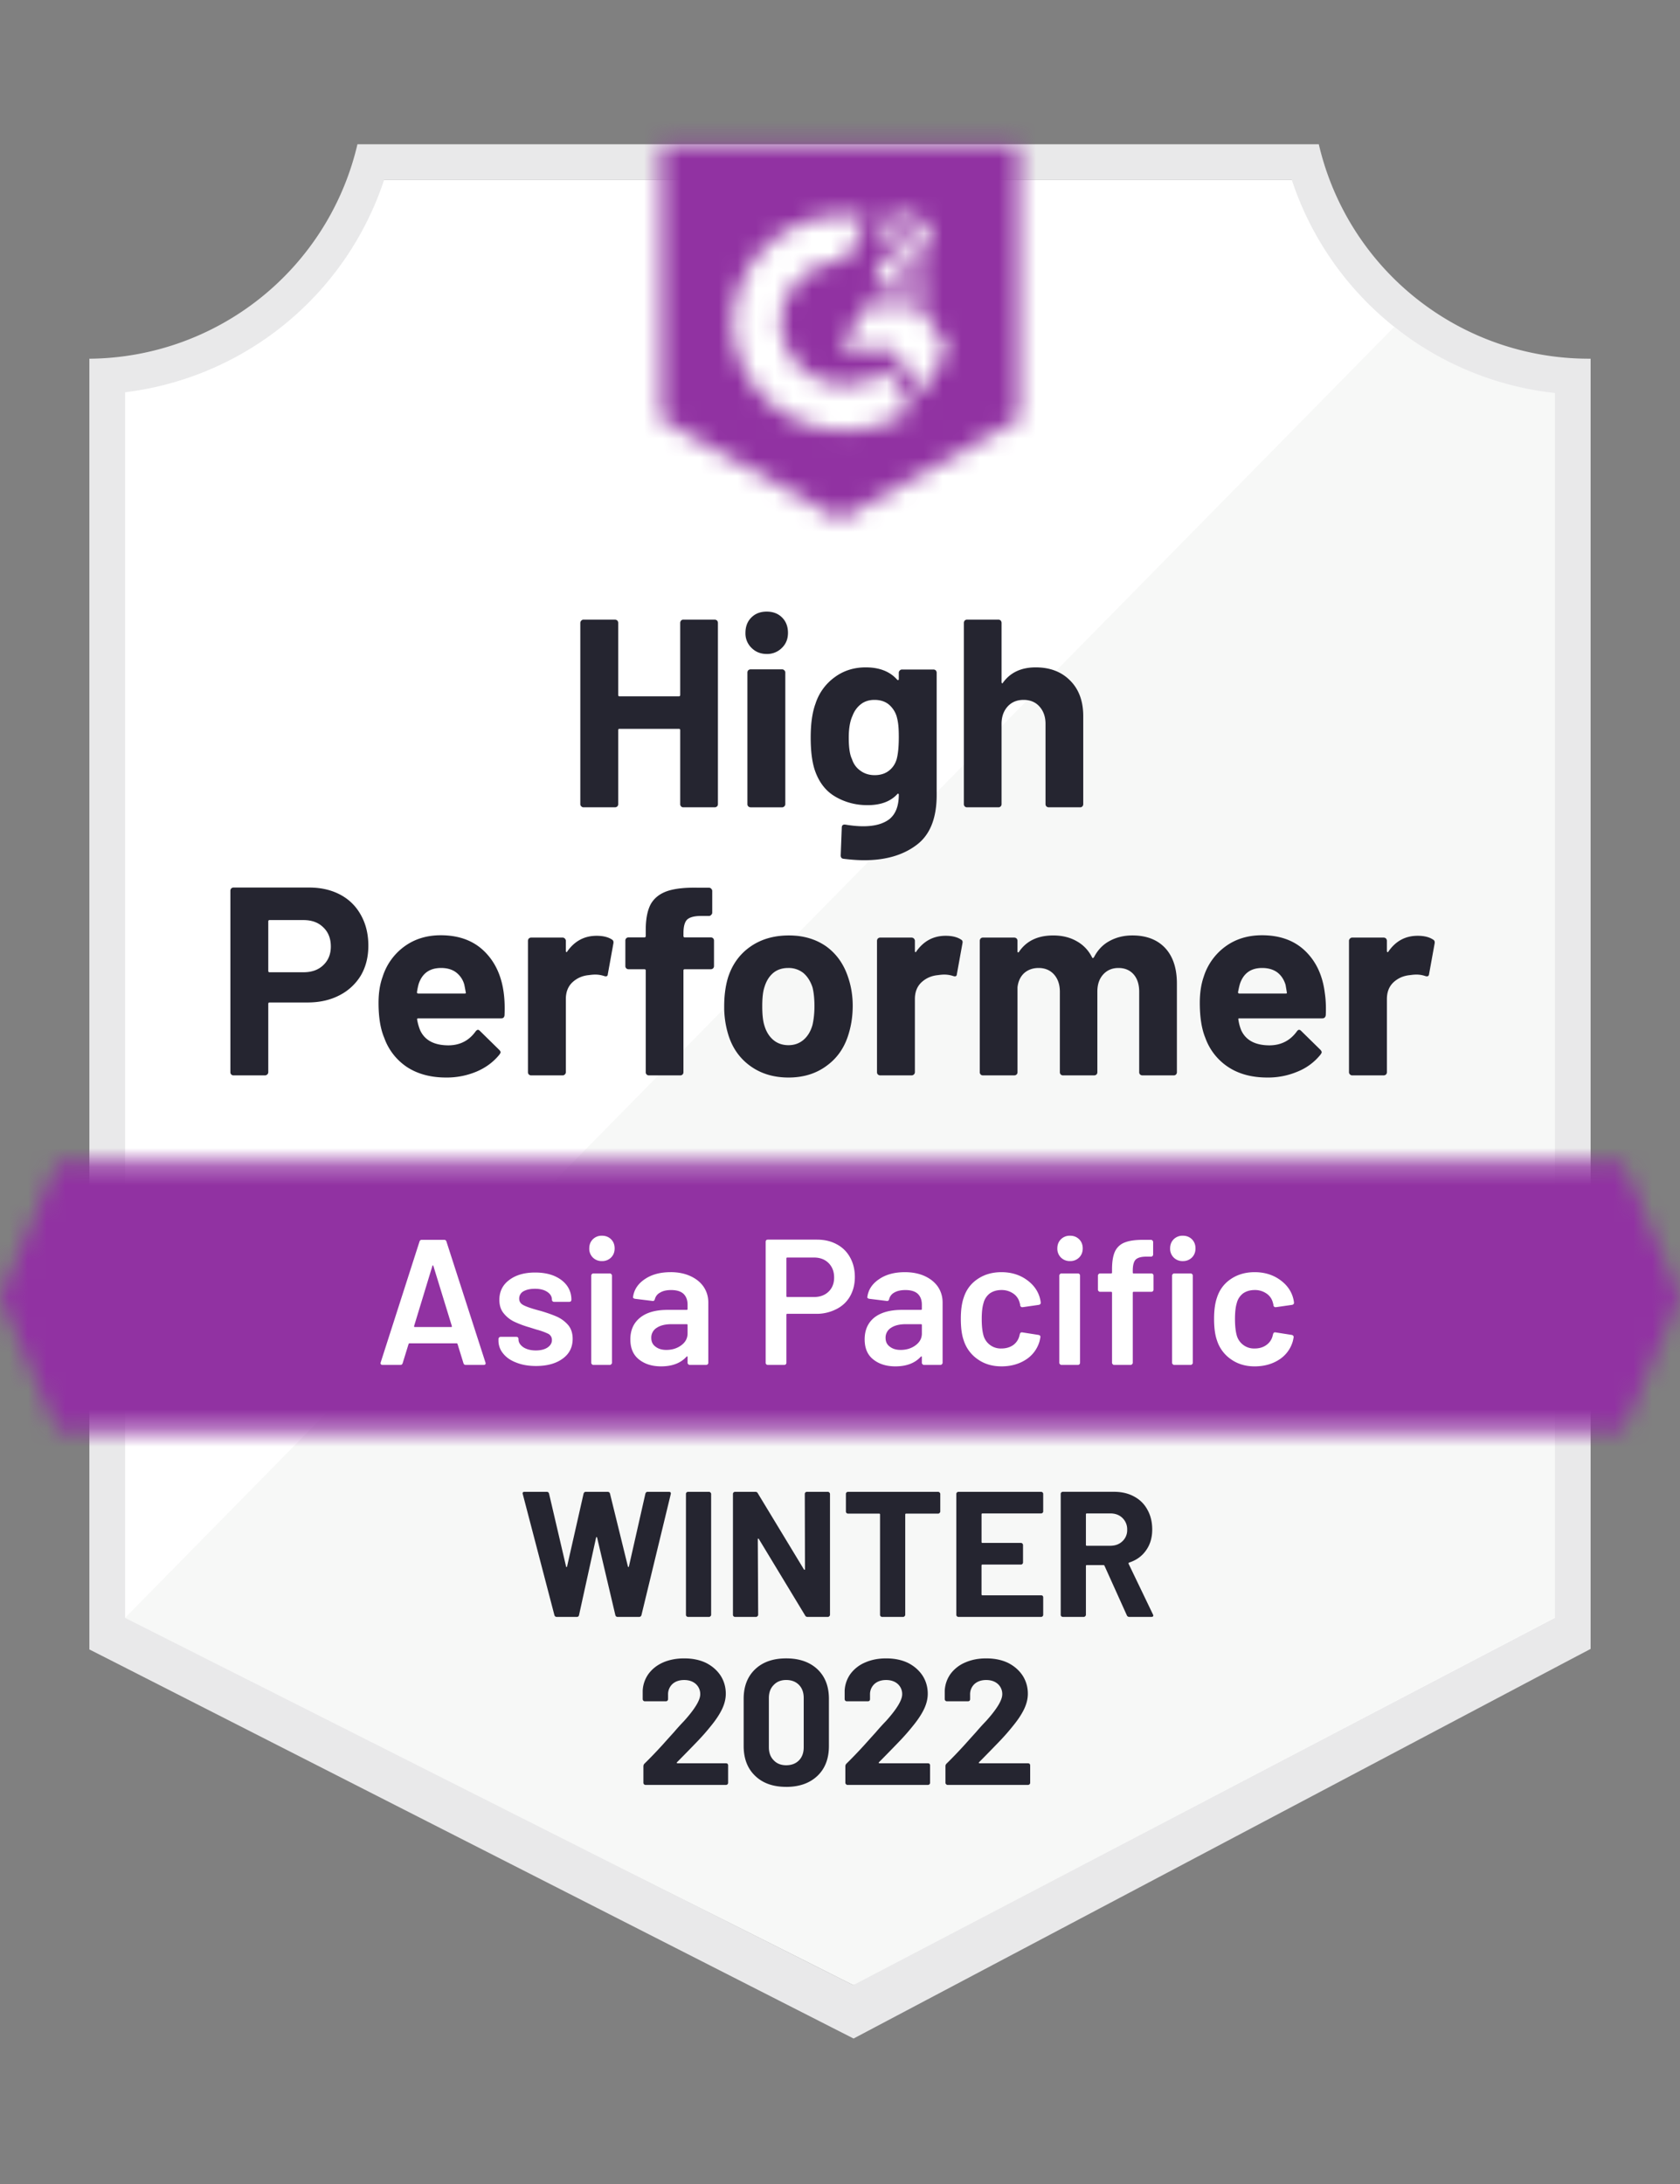 <svg xmlns="http://www.w3.org/2000/svg" width="90" height="117" fill="none"><rect width="100%" height="100%" fill="#808080" stroke="none"/><path fill="#fff" d="M45.785 106.344 6.348 86.668V21.016A16.917 16.917 0 0 0 20.384 9.642h49.155a16.938 16.938 0 0 0 14.237 11.413v65.613l-37.991 19.676Z"/><path fill="#F7F8F7" d="m6.701 86.669 39.007 19.676L83.297 86.65V21.055a18.632 18.632 0 0 1-8.617-3.533L6.7 86.67Z"/><path fill="#E9E9EA" d="M85.213 19.216h-.125A14.85 14.85 0 0 1 70.65 7.727H19.149a14.869 14.869 0 0 1-14.362 11.49v69.146l1.36.69 38.432 19.57 1.148.584 1.14-.603 37.015-19.57 1.33-.7V19.216Zm-39.505 87.128L6.702 86.669V21.015A16.755 16.755 0 0 0 20.575 9.642h48.63a16.774 16.774 0 0 0 14.093 11.413v65.614l-37.59 19.675Z"/><mask id="a" width="90" height="15" x="0" y="62" maskUnits="userSpaceOnUse" style="mask-type:luminance"><path fill="#fff" d="M86.927 62.292H3.073L0 69.472l3.073 7.182h83.854L90 69.473l-3.073-7.181Z"/></mask><g mask="url(#a)"><path fill="#9132A2" d="M-4.787 57.505h99.574V81.44H-4.787V57.505Z"/></g><mask id="b" width="20" height="21" x="35" y="7" maskUnits="userSpaceOnUse" style="mask-type:luminance"><path fill="#fff" d="m45 27.833 9.575-5.361V7.727h-19.15v14.745L45 27.833Zm1.915-12.58a2.059 2.059 0 0 1 .287-1.13c.262-.353.612-.63 1.015-.804l.23-.096c.393-.192.488-.355.488-.546 0-.191-.21-.393-.545-.393a.957.957 0 0 0-.958.594l-.517-.507c.129-.25.329-.457.575-.594.258-.15.553-.225.852-.22.361-.012.717.092 1.015.297a.957.957 0 0 1 .43.823c0 .555-.325.89-.957 1.197l-.354.163c-.364.181-.546.335-.603.612h1.915v.738h-2.873v-.134Zm2.394 1.091 1.436 2.394-1.436 2.393-1.436-2.403H45l1.436-2.384h2.873Zm-4.031-4.787c.398 0 .796.038 1.187.115l-1.187 2.336a3.37 3.37 0 0 0-3.437 3.294 3.37 3.37 0 0 0 3.437 3.284 3.524 3.524 0 0 0 2.25-.795l1.302 2.145a6.224 6.224 0 0 1-3.552 1.11 5.898 5.898 0 0 1-6.022-5.744 5.897 5.897 0 0 1 6.022-5.745Z"/></mask><g mask="url(#b)"><path fill="#9132A2" d="M30.639 2.93h28.723v29.681H30.64V2.931Z"/></g><path fill="#252530" d="M16.564 47.547c.632 0 1.187.128 1.666.383.479.255.849.622 1.11 1.101.262.473.393 1.015.393 1.628 0 .606-.134 1.14-.402 1.599a2.845 2.845 0 0 1-1.149 1.063c-.491.255-1.06.383-1.704.383h-2.04c-.044 0-.066.025-.066.076v3.657c0 .052-.02.093-.058.125a.168.168 0 0 1-.124.048h-1.676a.168.168 0 0 1-.124-.048.168.168 0 0 1-.048-.124v-9.719c0-.05.016-.092.048-.124a.168.168 0 0 1 .124-.048h4.05Zm-.306 4.538c.447 0 .8-.127 1.063-.383.268-.255.402-.587.402-.995 0-.428-.134-.77-.402-1.025-.262-.262-.616-.392-1.063-.392h-1.82c-.044 0-.066.025-.066.076v2.643c0 .05.022.076.067.076h1.819Zm10.723 1.073c.051.364.067.769.048 1.216-.006.121-.067.182-.182.182h-4.433c-.057 0-.08.022-.067.067.032.191.086.383.163.574.249.536.756.804 1.522.804.613-.006 1.095-.255 1.446-.746.045-.058.09-.087.134-.087.026 0 .058.02.096.058l1.034 1.015c.05.05.076.096.076.134 0 .019-.019.057-.057.115-.32.395-.724.699-1.216.91a4.12 4.12 0 0 1-1.647.325c-.817 0-1.513-.185-2.087-.556a3.14 3.14 0 0 1-1.226-1.57c-.204-.478-.306-1.104-.306-1.876 0-.53.073-.996.22-1.398a3.189 3.189 0 0 1 1.159-1.618c.549-.402 1.2-.604 1.953-.604.957 0 1.726.278 2.307.834.581.555.936 1.295 1.063 2.22Zm-3.35-1.302c-.607 0-1.006.28-1.198.842-.038.128-.07.281-.096.46 0 .044.026.067.077.067h2.48c.057 0 .077-.023.057-.067a17.233 17.233 0 0 0-.076-.402 1.224 1.224 0 0 0-.45-.67c-.21-.154-.476-.23-.795-.23Zm8.329-1.724c.345 0 .619.067.823.201.07.039.096.109.077.21l-.297 1.638c-.006.115-.073.15-.201.105a1.51 1.51 0 0 0-.498-.076c-.076 0-.185.01-.325.029-.339.032-.63.16-.872.383-.236.223-.354.523-.354.9v3.916c0 .05-.02.092-.057.124a.157.157 0 0 1-.115.048h-1.685a.19.19 0 0 1-.125-.048.168.168 0 0 1-.048-.124V50.4a.19.19 0 0 1 .048-.124.19.19 0 0 1 .125-.048h1.685c.044 0 .083.016.115.048.038.038.057.08.057.124v.546c0 .026.01.045.029.058.013.012.025.006.038-.02.396-.568.922-.852 1.58-.852Zm6.118.086c.051 0 .092.016.124.048a.168.168 0 0 1 .048.125v1.36a.168.168 0 0 1-.048.124.168.168 0 0 1-.124.048H36.69c-.051 0-.077.022-.077.067v5.447a.168.168 0 0 1-.048.125.168.168 0 0 1-.124.048h-1.676a.168.168 0 0 1-.124-.048.168.168 0 0 1-.048-.124V51.99c0-.045-.026-.067-.077-.067h-.842a.169.169 0 0 1-.125-.048.168.168 0 0 1-.048-.125v-1.36c0-.05.016-.092.048-.124a.169.169 0 0 1 .125-.048h.842c.051 0 .077-.025.077-.076v-.316c0-.594.09-1.056.268-1.389.185-.325.479-.558.88-.698.41-.14.974-.201 1.696-.182h.545c.045 0 .083.016.115.048.038.038.058.08.058.124v1.159c0 .05-.02.092-.058.124a.145.145 0 0 1-.115.057h-.478c-.332.007-.565.074-.7.201-.127.135-.19.374-.19.719v.153c0 .05.025.076.076.076h1.388Zm4.165 7.507c-.804 0-1.494-.21-2.068-.632-.575-.421-.967-.996-1.178-1.724a5.081 5.081 0 0 1-.201-1.464c0-.562.067-1.07.201-1.523.224-.708.623-1.264 1.197-1.666.574-.402 1.264-.603 2.068-.603.779 0 1.449.198 2.01.594.55.402.939.957 1.169 1.666.16.478.24.98.24 1.503 0 .517-.068 1.002-.202 1.455-.21.747-.603 1.331-1.178 1.752-.568.428-1.254.642-2.058.642Zm0-1.733c.313 0 .58-.096.804-.287.224-.192.383-.457.479-.795.07-.306.105-.642.105-1.005 0-.403-.035-.74-.105-1.015-.109-.326-.271-.581-.489-.766a1.262 1.262 0 0 0-.813-.268c-.32 0-.587.089-.804.268-.218.185-.374.44-.47.766-.076.223-.115.561-.115 1.015 0 .434.035.769.106 1.005.095.338.255.603.478.795.224.191.498.287.824.287Zm8.416-5.86c.345 0 .619.067.823.201.077.039.102.109.077.21l-.297 1.638c-.006.115-.073.15-.201.105a1.509 1.509 0 0 0-.498-.076c-.077 0-.182.01-.316.029-.345.032-.638.16-.88.383-.237.223-.355.523-.355.9v3.916c0 .05-.02.092-.057.124a.169.169 0 0 1-.125.048h-1.675a.19.19 0 0 1-.125-.048.168.168 0 0 1-.048-.124V50.4a.19.19 0 0 1 .048-.124.19.19 0 0 1 .125-.048h1.675c.051 0 .093.016.125.048.038.038.057.08.057.124v.546c0 .026.006.045.02.058.025.012.04.006.047-.02.396-.568.922-.852 1.58-.852Zm10.005-.019c.747 0 1.331.224 1.752.67.422.453.632 1.089.632 1.906v4.748a.168.168 0 0 1-.048.125.157.157 0 0 1-.115.048H61.2a.19.19 0 0 1-.124-.048.168.168 0 0 1-.048-.124v-4.309c0-.39-.099-.699-.297-.929-.204-.23-.475-.344-.814-.344-.332 0-.603.114-.814.344-.21.23-.316.536-.316.92v4.318a.168.168 0 0 1-.047.124.19.19 0 0 1-.125.048H56.95a.168.168 0 0 1-.124-.048.168.168 0 0 1-.048-.124v-4.309c0-.383-.105-.692-.316-.929-.21-.23-.485-.344-.823-.344-.3 0-.556.089-.766.268-.205.185-.326.44-.364.766v4.547a.168.168 0 0 1-.048.125.19.19 0 0 1-.125.048H52.66a.168.168 0 0 1-.125-.048.168.168 0 0 1-.047-.124V50.4a.19.19 0 0 1 .047-.124.168.168 0 0 1 .125-.048h1.675a.19.19 0 0 1 .125.048.19.19 0 0 1 .048.124v.565c0 .026.01.045.028.058.02.006.039-.007.058-.039.396-.58 1.005-.87 1.829-.87.478 0 .896.101 1.254.306.357.197.632.485.823.861.026.058.06.058.106 0 .204-.396.488-.69.852-.88.357-.192.76-.288 1.206-.288Zm10.302 3.045c.058.364.077.769.058 1.216-.013.121-.077.182-.192.182H66.4c-.057 0-.076.022-.057.067.025.191.076.383.153.574.249.536.756.804 1.522.804.613-.006 1.098-.255 1.456-.746.038-.058.08-.087.124-.087.032 0 .067.02.105.058l1.035 1.015c.044.05.067.096.067.134 0 .019-.02.057-.058.115a3.013 3.013 0 0 1-1.216.91 4.052 4.052 0 0 1-1.637.325c-.823 0-1.52-.185-2.087-.556a3.124 3.124 0 0 1-1.236-1.57c-.197-.478-.296-1.104-.296-1.876 0-.53.07-.996.21-1.398a3.19 3.19 0 0 1 1.159-1.618c.549-.402 1.203-.604 1.963-.604.957 0 1.726.278 2.307.834.58.555.932 1.295 1.053 2.22Zm-3.35-1.302c-.6 0-.996.28-1.188.842-.038.128-.073.281-.105.46 0 .044.025.067.076.067h2.48c.057 0 .077-.023.057-.067a19.493 19.493 0 0 0-.067-.402c-.089-.288-.239-.511-.45-.67-.217-.154-.485-.23-.804-.23Zm8.329-1.724c.345 0 .62.067.823.201.077.039.106.109.087.21l-.297 1.638c-.013.115-.083.15-.21.105a1.457 1.457 0 0 0-.499-.076c-.076 0-.182.01-.316.029-.344.032-.638.16-.88.383-.237.223-.355.523-.355.9v3.916a.168.168 0 0 1-.048.124.19.19 0 0 1-.124.048H72.44a.157.157 0 0 1-.115-.048.154.154 0 0 1-.058-.124V50.4c0-.044.02-.086.058-.124a.157.157 0 0 1 .115-.048h1.685a.19.19 0 0 1 .124.048.19.19 0 0 1 .048.124v.546c0 .026.01.045.029.058.02.012.035.006.048-.02.39-.568.912-.852 1.57-.852ZM36.44 33.368a.19.19 0 0 1 .048-.125.157.157 0 0 1 .115-.047h1.685a.19.19 0 0 1 .124.047.19.19 0 0 1 .048.125v9.708a.168.168 0 0 1-.048.125.19.19 0 0 1-.124.048h-1.685a.157.157 0 0 1-.115-.048.168.168 0 0 1-.048-.125v-3.964c0-.044-.026-.067-.077-.067h-3.178c-.045 0-.067.023-.067.067v3.964a.168.168 0 0 1-.048.125.19.19 0 0 1-.125.048H31.26a.157.157 0 0 1-.115-.048.154.154 0 0 1-.057-.125v-9.708c0-.045.019-.086.057-.125a.157.157 0 0 1 .115-.047h1.685a.19.19 0 0 1 .125.047.19.19 0 0 1 .048.125v3.858c0 .051.022.077.067.077h3.178c.051 0 .077-.026.077-.077v-3.858Zm4.634 1.666c-.325 0-.597-.109-.814-.326a1.073 1.073 0 0 1-.325-.804c0-.338.105-.613.316-.823.21-.211.485-.316.823-.316.338 0 .613.105.824.316.21.21.315.485.315.823 0 .325-.108.594-.325.804a1.104 1.104 0 0 1-.814.326Zm-.862 8.215a.19.19 0 0 1-.124-.048.168.168 0 0 1-.048-.125V36.03c0-.05.016-.092.048-.124a.19.19 0 0 1 .124-.048h1.685c.045 0 .083.016.115.048a.154.154 0 0 1 .058.124v7.047c0 .051-.02.093-.058.125a.157.157 0 0 1-.114.048h-1.686Zm7.938-7.21c0-.045.019-.086.057-.124a.157.157 0 0 1 .115-.048h1.685a.19.19 0 0 1 .125.048.19.19 0 0 1 .047.124v6.55c0 1.25-.36 2.144-1.082 2.68-.72.543-1.653.814-2.795.814-.339 0-.712-.026-1.12-.077-.096-.013-.144-.073-.144-.182l.057-1.484c0-.128.067-.182.201-.163.345.058.661.087.948.087.613 0 1.085-.131 1.417-.393.326-.274.489-.705.489-1.293 0-.031-.01-.05-.03-.057-.018-.006-.037.003-.057.029-.363.39-.893.584-1.589.584-.625 0-1.197-.15-1.714-.45-.523-.3-.897-.785-1.12-1.456-.14-.44-.21-1.011-.21-1.713 0-.747.086-1.354.258-1.82a2.811 2.811 0 0 1 1.015-1.407c.478-.357 1.037-.536 1.675-.536.734 0 1.296.22 1.685.66.02.02.039.026.058.02.019-.007.029-.023.029-.048v-.345Zm-.115 4.634c.076-.28.115-.673.115-1.178 0-.293-.01-.52-.03-.68a2.657 2.657 0 0 0-.095-.468 1.355 1.355 0 0 0-.43-.623c-.199-.153-.447-.23-.748-.23-.287 0-.53.077-.727.23-.204.16-.354.367-.45.623-.134.287-.201.676-.201 1.168 0 .536.057.919.172 1.149.083.261.233.469.45.622.217.16.472.24.766.24.306 0 .562-.08.766-.24.198-.153.335-.358.412-.613Zm7.449-4.921c.766 0 1.382.236 1.847.708.466.466.7 1.102.7 1.906v4.71a.168.168 0 0 1-.048.125.157.157 0 0 1-.115.048h-1.685a.19.19 0 0 1-.125-.048.168.168 0 0 1-.048-.125v-4.299c0-.376-.108-.686-.325-.928-.21-.236-.495-.355-.852-.355-.352 0-.636.118-.853.355-.217.242-.325.552-.325.928v4.3a.168.168 0 0 1-.048.124.168.168 0 0 1-.124.048h-1.676a.168.168 0 0 1-.124-.048.168.168 0 0 1-.048-.125v-9.708a.19.19 0 0 1 .048-.125.168.168 0 0 1 .124-.047h1.676c.05 0 .092.016.124.047a.19.19 0 0 1 .048.125v3.179c0 .025.01.044.029.057.019.006.032 0 .038-.02.396-.555.983-.832 1.762-.832Z"/><path fill="#fff" d="M24.952 73.121c-.064 0-.106-.032-.125-.096l-.316-1.024c-.012-.026-.028-.038-.047-.038h-2.528c-.02 0-.035.012-.048.038l-.316 1.024c-.02.064-.06.096-.124.096h-.958c-.038 0-.067-.013-.086-.038-.02-.02-.022-.051-.01-.096l2.078-6.472c.02-.064.06-.096.124-.096h1.197c.064 0 .106.032.125.096l2.087 6.472c.006.013.01.029.01.048 0 .057-.035.086-.106.086h-.957Zm-2.767-2.087c-.007.038.006.057.038.057h1.944c.038 0 .05-.019.038-.057l-.986-3.208c-.007-.025-.016-.038-.029-.038-.013 0-.022.013-.029.038l-.976 3.208Zm6.53 2.144c-.402 0-.754-.06-1.054-.181-.306-.115-.542-.278-.708-.489a1.065 1.065 0 0 1-.249-.69v-.085c0-.032.013-.06.038-.086a.103.103 0 0 1 .077-.03h.842c.032 0 .061.01.087.03a.14.14 0 0 1 .028.086v.019c0 .16.087.3.259.421.178.115.402.172.67.172.255 0 .463-.05.622-.153.16-.108.24-.242.24-.402a.368.368 0 0 0-.192-.335 3.603 3.603 0 0 0-.641-.23l-.364-.115a5.37 5.37 0 0 1-.823-.306 1.62 1.62 0 0 1-.565-.45c-.154-.185-.23-.424-.23-.718 0-.447.175-.801.526-1.063.352-.268.814-.402 1.389-.402.39 0 .73.06 1.024.182.294.128.52.3.68.517.16.223.24.475.24.756a.14.14 0 0 1-.03.087.14.14 0 0 1-.086.028h-.813a.104.104 0 0 1-.077-.028.12.12 0 0 1-.038-.087c0-.166-.08-.303-.24-.411-.166-.115-.389-.173-.67-.173-.249 0-.453.045-.613.134a.442.442 0 0 0-.23.393c0 .153.074.268.22.345.154.083.406.172.757.268l.21.057c.34.102.623.204.853.306.23.109.424.256.584.441.16.191.24.437.24.737 0 .453-.18.808-.537 1.063-.357.262-.833.392-1.426.392Zm3.533-5.62a.661.661 0 0 1-.489-.191.661.661 0 0 1-.191-.489c0-.197.064-.36.191-.488a.661.661 0 0 1 .489-.191c.197 0 .36.064.488.191.128.128.191.29.191.489 0 .197-.063.36-.191.488a.661.661 0 0 1-.488.191Zm-.46 5.563a.091.091 0 0 1-.077-.038.091.091 0 0 1-.038-.077v-4.672c0-.032.013-.058.038-.077a.091.091 0 0 1 .077-.038h.88a.09.09 0 0 1 .077.038.09.09 0 0 1 .039.077v4.672a.09.09 0 0 1-.039.077.09.09 0 0 1-.076.038h-.881Zm4.136-4.97c.402 0 .757.071 1.063.212.306.14.542.332.708.574.166.249.25.53.25.843v3.226c0 .032-.01.058-.03.077a.12.12 0 0 1-.085.038h-.881a.091.091 0 0 1-.077-.038.091.091 0 0 1-.038-.077V72.7c0-.02-.007-.032-.02-.038-.012 0-.025.006-.038.019-.313.344-.766.517-1.36.517-.478 0-.87-.122-1.177-.364-.313-.243-.47-.603-.47-1.082 0-.498.176-.887.528-1.168.344-.275.833-.412 1.464-.412h1.025c.032 0 .048-.016.048-.048v-.23c0-.249-.074-.443-.22-.584-.147-.134-.367-.2-.661-.2-.243 0-.437.044-.584.133a.544.544 0 0 0-.287.355c-.02.076-.064.108-.134.095l-.93-.114a.212.212 0 0 1-.076-.03c-.025-.018-.035-.04-.029-.066.052-.39.262-.709.632-.958.364-.249.824-.373 1.38-.373Zm-.23 4.166c.313 0 .581-.083.805-.25.223-.165.335-.376.335-.631v-.45c0-.032-.016-.048-.048-.048h-.804c-.339 0-.604.064-.795.192a.612.612 0 0 0-.297.545c0 .205.077.361.23.47.147.114.338.172.574.172Zm8.072-5.908c.402 0 .756.083 1.062.25.307.165.543.398.709.698.172.307.258.658.258 1.053 0 .39-.086.734-.258 1.035-.172.3-.418.53-.737.689a2.295 2.295 0 0 1-1.092.249h-1.532c-.032 0-.048.016-.048.048v2.575c0 .032-.01.058-.028.077a.12.12 0 0 1-.087.038h-.88a.12.12 0 0 1-.087-.038.104.104 0 0 1-.028-.077v-6.482c0-.032.01-.06.029-.086a.14.14 0 0 1 .086-.029h2.633Zm-.163 3.074c.325 0 .587-.096.785-.288.198-.191.297-.443.297-.756 0-.319-.1-.577-.297-.775-.198-.198-.46-.297-.785-.297h-1.427c-.032 0-.048.016-.048.048v2.02c0 .032.016.048.048.048h1.427Zm4.873-1.331c.402 0 .757.07 1.063.21.306.141.543.333.709.575.166.249.248.53.248.843v3.226a.091.091 0 0 1-.038.077.091.091 0 0 1-.076.038H49.5a.09.09 0 0 1-.077-.038.09.09 0 0 1-.038-.077V72.7c0-.02-.007-.032-.02-.038-.012 0-.025.006-.038.019-.312.344-.766.517-1.36.517-.478 0-.87-.122-1.177-.364-.313-.243-.469-.603-.469-1.082 0-.498.172-.887.517-1.168.351-.275.843-.412 1.474-.412h1.025c.032 0 .048-.016.048-.048v-.23c0-.249-.074-.443-.22-.584-.147-.134-.367-.2-.661-.2-.242 0-.44.044-.594.133a.549.549 0 0 0-.277.355c-.02.076-.064.108-.134.095l-.929-.114a.213.213 0 0 1-.077-.03c-.025-.018-.035-.04-.028-.066.05-.39.261-.709.632-.958.363-.249.823-.373 1.378-.373Zm-.23 4.165c.313 0 .581-.083.805-.25.223-.165.335-.376.335-.631v-.45c0-.032-.016-.048-.048-.048h-.804c-.339 0-.603.064-.795.192a.612.612 0 0 0-.297.545c0 .205.077.361.23.47.147.114.338.172.575.172Zm5.4.88c-.491 0-.916-.127-1.273-.382a1.938 1.938 0 0 1-.747-1.015c-.102-.287-.153-.67-.153-1.15 0-.459.051-.835.153-1.129.134-.421.38-.753.738-.996.363-.249.791-.373 1.283-.373.497 0 .931.124 1.302.373.37.25.616.562.737.939.032.102.054.204.067.306v.02c0 .063-.035.101-.105.114l-.862.124h-.02c-.057 0-.095-.031-.114-.095a.252.252 0 0 0-.01-.077 1.889 1.889 0 0 0-.038-.134.827.827 0 0 0-.345-.44 1.079 1.079 0 0 0-.612-.173c-.243 0-.45.061-.623.182a.931.931 0 0 0-.335.517c-.064.205-.096.489-.096.852 0 .352.029.636.086.853a.959.959 0 0 0 .967.728c.243 0 .454-.061.632-.183a.866.866 0 0 0 .345-.555c.007-.006.01-.016.01-.029.019-.076.063-.108.134-.096l.861.135c.032.006.061.019.087.038a.12.12 0 0 1 .019.096c-.02.102-.035.175-.048.22a1.727 1.727 0 0 1-.737.976c-.37.237-.805.355-1.302.355Zm3.677-5.639a.661.661 0 0 1-.488-.191.661.661 0 0 1-.192-.489c0-.197.064-.36.192-.488a.662.662 0 0 1 .488-.191c.198 0 .36.064.488.191.128.128.192.29.192.489 0 .197-.064.36-.192.488a.661.661 0 0 1-.488.191Zm-.46 5.563a.091.091 0 0 1-.076-.038.091.091 0 0 1-.038-.077v-4.672c0-.032.012-.058.038-.077a.091.091 0 0 1 .077-.038h.88c.032 0 .061.013.087.038.019.02.028.045.028.077v4.672c0 .032-.01.058-.029.077a.119.119 0 0 1-.086.038h-.88Zm4.816-4.902a.12.12 0 0 1 .087.038c.019.02.028.045.028.077v.756c0 .032-.01.058-.028.077a.12.12 0 0 1-.087.038h-.947c-.032 0-.048.016-.048.048v3.753a.09.09 0 0 1-.039.077.09.09 0 0 1-.076.038h-.881a.091.091 0 0 1-.077-.038.091.091 0 0 1-.038-.077v-3.753c0-.032-.016-.048-.048-.048h-.593a.091.091 0 0 1-.077-.038.091.091 0 0 1-.038-.077v-.756c0-.032.013-.058.038-.077a.091.091 0 0 1 .077-.038h.593c.032 0 .048-.016.048-.048V68c0-.415.054-.737.163-.967a.947.947 0 0 1 .536-.479c.249-.096.6-.14 1.053-.134h.335c.032 0 .058.013.077.038a.09.09 0 0 1 .038.077v.67c0 .032-.012.06-.038.086a.103.103 0 0 1-.077.029h-.249c-.274 0-.466.054-.574.163-.102.108-.153.306-.153.593v.096c0 .032.016.048.048.048h.947Zm1.686-.66a.661.661 0 0 1-.489-.192.661.661 0 0 1-.191-.489c0-.197.064-.36.191-.488a.662.662 0 0 1 .489-.191c.197 0 .36.064.488.191.127.128.191.29.191.489 0 .197-.063.36-.191.488a.661.661 0 0 1-.488.191Zm-.46 5.562a.091.091 0 0 1-.077-.038.091.091 0 0 1-.038-.077v-4.672c0-.032.013-.058.038-.077a.091.091 0 0 1 .077-.038h.88c.033 0 .058.013.078.038.025.02.038.045.038.077v4.672a.091.091 0 0 1-.039.077.091.091 0 0 1-.076.038h-.881Zm4.308.077c-.491 0-.915-.128-1.273-.383a1.938 1.938 0 0 1-.747-1.015c-.102-.287-.153-.67-.153-1.15 0-.459.051-.835.153-1.129.134-.421.38-.753.737-.996.364-.249.792-.373 1.283-.373.498 0 .932.124 1.303.373.37.25.616.562.737.939.032.102.054.204.067.306v.02c0 .063-.035.101-.105.114l-.862.124h-.02c-.057 0-.095-.031-.114-.095a.249.249 0 0 0-.01-.077 1.889 1.889 0 0 0-.038-.134.827.827 0 0 0-.345-.44 1.079 1.079 0 0 0-.612-.173c-.243 0-.45.061-.623.182a.931.931 0 0 0-.335.517c-.064.205-.096.489-.096.852 0 .352.03.636.087.853a.959.959 0 0 0 .967.728c.242 0 .45-.061.622-.183a.852.852 0 0 0 .354-.555c.007-.006.01-.016.01-.029.019-.076.063-.108.134-.096l.861.135c.032.006.058.019.077.038a.104.104 0 0 1 .029.096c-.02.102-.035.175-.048.22a1.727 1.727 0 0 1-.737.976c-.37.237-.805.355-1.303.355Z"/><path fill="#252530" d="M29.834 86.621c-.07 0-.114-.032-.134-.096l-1.694-6.482-.01-.038c0-.057.035-.086.105-.086h1.188c.063 0 .105.032.124.096l.91 3.897c.006.025.016.038.028.038.013 0 .023-.013.03-.038l.88-3.888c.02-.07.06-.105.125-.105h1.158c.07 0 .115.032.134.096l.958 3.897c.006.019.015.031.028.038.013 0 .023-.013.029-.038l.88-3.888c.02-.07.061-.105.125-.105h1.13c.09 0 .124.041.105.124l-1.57 6.482c-.019.064-.064.096-.134.096h-1.14c-.063 0-.105-.032-.124-.096l-.976-4.145c-.007-.026-.016-.039-.03-.039-.012 0-.021.013-.028.039l-.91 4.136c-.012.07-.054.105-.124.105h-1.063Zm7.028 0a.12.12 0 0 1-.086-.038.103.103 0 0 1-.029-.077v-6.472c0-.032.01-.058.029-.077a.12.12 0 0 1 .086-.038h1.12c.032 0 .058.013.077.038.025.02.038.045.038.077v6.472a.091.091 0 0 1-.038.077.091.091 0 0 1-.077.038h-1.12Zm6.252-6.587c0-.032.01-.058.029-.077a.12.12 0 0 1 .086-.038h1.12c.032 0 .058.013.077.038.025.02.038.045.038.077v6.472a.091.091 0 0 1-.038.077.091.091 0 0 1-.077.038h-1.082c-.064 0-.108-.025-.134-.076l-2.48-4.098c-.012-.02-.025-.026-.038-.02-.013 0-.019.013-.019.039l.02 4.04a.09.09 0 0 1-.04.077.09.09 0 0 1-.076.038h-1.12a.119.119 0 0 1-.086-.038.103.103 0 0 1-.029-.077v-6.472c0-.032.01-.058.029-.077a.119.119 0 0 1 .086-.038h1.082c.064 0 .109.026.134.077l2.47 4.078c.013.02.026.026.039.02.012 0 .019-.013.019-.039l-.01-4.021Zm7.143-.115c.032 0 .057.013.076.038a.09.09 0 0 1 .039.077v.938a.09.09 0 0 1-.039.077.09.09 0 0 1-.076.038h-1.714c-.032 0-.048.016-.048.048v5.371a.09.09 0 0 1-.038.077.09.09 0 0 1-.077.038h-1.12a.119.119 0 0 1-.086-.038.103.103 0 0 1-.029-.077v-5.371c0-.032-.016-.048-.048-.048h-1.666a.119.119 0 0 1-.086-.038.103.103 0 0 1-.029-.077v-.938c0-.032.01-.058.029-.077a.12.12 0 0 1 .086-.038h4.826Zm5.63 1.044c0 .032-.01.057-.03.076a.12.12 0 0 1-.085.038h-3.14c-.033 0-.049.016-.049.048v1.484c0 .032.016.048.048.048h2.059c.032 0 .057.01.076.029a.119.119 0 0 1 .039.086v.929c0 .032-.013.06-.039.086a.103.103 0 0 1-.076.029H52.63c-.032 0-.048.016-.048.048v1.55c0 .033.016.049.048.049h3.14c.032 0 .061.01.087.028a.14.14 0 0 1 .029.087v.928c0 .032-.01.058-.03.077a.12.12 0 0 1-.085.038h-4.424a.119.119 0 0 1-.086-.038.103.103 0 0 1-.029-.077v-6.472c0-.032.01-.058.03-.077a.119.119 0 0 1 .085-.038h4.424a.12.12 0 0 1 .086.038c.019.02.029.045.029.077v.929ZM60.5 86.62a.136.136 0 0 1-.134-.086l-1.196-2.652c-.013-.026-.032-.038-.058-.038h-.89c-.032 0-.048.015-.048.047v2.614a.09.09 0 0 1-.038.077.091.091 0 0 1-.077.038h-1.12a.12.12 0 0 1-.087-.038.104.104 0 0 1-.028-.077v-6.472c0-.032.01-.058.028-.077a.12.12 0 0 1 .087-.038h2.738c.409 0 .766.083 1.072.249.313.166.553.402.718.708.173.307.259.661.259 1.063 0 .434-.109.804-.326 1.11-.217.314-.52.534-.91.661-.031.013-.04.036-.028.068l1.302 2.709c.013.026.02.045.02.058 0 .05-.036.076-.106.076h-1.178Zm-2.278-5.543c-.032 0-.048.015-.048.047v1.638c0 .031.016.047.048.047h1.254c.268 0 .485-.08.651-.239a.81.81 0 0 0 .258-.622.84.84 0 0 0-.258-.632c-.166-.16-.383-.24-.651-.24h-1.254ZM36.268 94.405c-.013.012-.016.025-.01.038.007.013.02.019.039.019h2.594c.032 0 .061.01.087.029a.14.14 0 0 1 .028.086v.929c0 .031-.01.057-.028.076a.119.119 0 0 1-.087.039h-4.308a.119.119 0 0 1-.086-.039.104.104 0 0 1-.029-.076v-.881c0-.058.02-.106.057-.144.313-.306.632-.638.958-.996.325-.363.53-.59.613-.68.178-.21.36-.411.545-.603.581-.644.872-1.123.872-1.436a.723.723 0 0 0-.24-.555c-.16-.14-.367-.21-.622-.21s-.463.07-.622.21a.744.744 0 0 0-.24.574v.24c0 .032-.013.06-.038.086a.103.103 0 0 1-.077.029h-1.13a.103.103 0 0 1-.076-.03.119.119 0 0 1-.038-.085v-.45a1.67 1.67 0 0 1 .325-.92c.198-.261.46-.462.785-.603.332-.14.703-.21 1.111-.21.453 0 .849.083 1.187.249.332.172.59.402.776.69.178.286.268.605.268.956 0 .269-.067.543-.201.824-.134.28-.335.584-.603.91-.198.248-.412.494-.642.737-.23.242-.571.593-1.024 1.053l-.144.144Zm5.85 1.32c-.702 0-1.258-.197-1.666-.593-.408-.39-.613-.922-.613-1.599v-2.527c0-.664.205-1.19.613-1.58.409-.39.964-.584 1.666-.584s1.26.195 1.675.584c.409.39.613.916.613 1.58v2.527c0 .677-.204 1.21-.612 1.6-.415.395-.974.593-1.676.593Zm0-1.158c.287 0 .517-.089.69-.268.165-.172.248-.405.248-.699v-2.633c0-.293-.083-.526-.249-.699-.172-.178-.402-.268-.689-.268-.28 0-.504.09-.67.268-.173.173-.259.406-.259.7V93.6c0 .294.086.527.259.7.166.178.39.267.67.267Zm4.97-.162c-.014.012-.017.025-.01.038.006.013.019.019.038.019h2.595c.032 0 .06.01.086.029a.14.14 0 0 1 .028.086v.929c0 .031-.01.057-.028.076a.119.119 0 0 1-.086.039h-4.309a.09.09 0 0 1-.077-.039.091.091 0 0 1-.038-.076v-.881c0-.058.02-.106.058-.144.312-.306.632-.638.957-.996.326-.363.53-.59.613-.68.178-.21.36-.411.546-.603.58-.644.87-1.123.87-1.436a.723.723 0 0 0-.239-.555c-.16-.14-.367-.21-.622-.21s-.463.07-.622.21a.744.744 0 0 0-.24.574v.24a.14.14 0 0 1-.028.086.14.14 0 0 1-.087.029h-1.13a.103.103 0 0 1-.076-.03.119.119 0 0 1-.038-.085v-.45a1.67 1.67 0 0 1 .325-.92 1.9 1.9 0 0 1 .795-.603c.326-.14.693-.21 1.101-.21.453 0 .849.083 1.187.249.332.172.59.402.776.69.179.286.268.605.268.956 0 .269-.067.543-.201.824-.134.28-.335.584-.603.91-.198.248-.412.494-.642.737-.23.242-.571.593-1.024 1.053l-.144.144Zm5.36 0c-.012.012-.015.025-.009.038.007.013.02.019.039.019h2.594c.032 0 .06.01.086.029a.14.14 0 0 1 .03.086v.929c0 .031-.01.057-.03.076a.119.119 0 0 1-.086.039h-4.308a.09.09 0 0 1-.077-.039.091.091 0 0 1-.038-.076v-.881c0-.058.019-.106.057-.144.313-.306.632-.638.958-.996.325-.363.53-.59.612-.68.18-.21.361-.411.546-.603.581-.644.871-1.123.871-1.436a.723.723 0 0 0-.239-.555c-.16-.14-.367-.21-.622-.21s-.463.07-.623.21a.744.744 0 0 0-.239.574v.24a.14.14 0 0 1-.029.086.14.14 0 0 1-.086.029h-1.13a.103.103 0 0 1-.076-.03.119.119 0 0 1-.038-.085v-.45a1.67 1.67 0 0 1 .325-.92 1.9 1.9 0 0 1 .795-.603c.325-.14.692-.21 1.1-.21.454 0 .85.083 1.188.249.332.172.59.402.776.69.178.286.268.605.268.956 0 .269-.067.543-.201.824-.134.28-.336.584-.604.91-.198.248-.411.494-.641.737-.23.242-.571.593-1.024 1.053l-.144.144Z"/></svg>